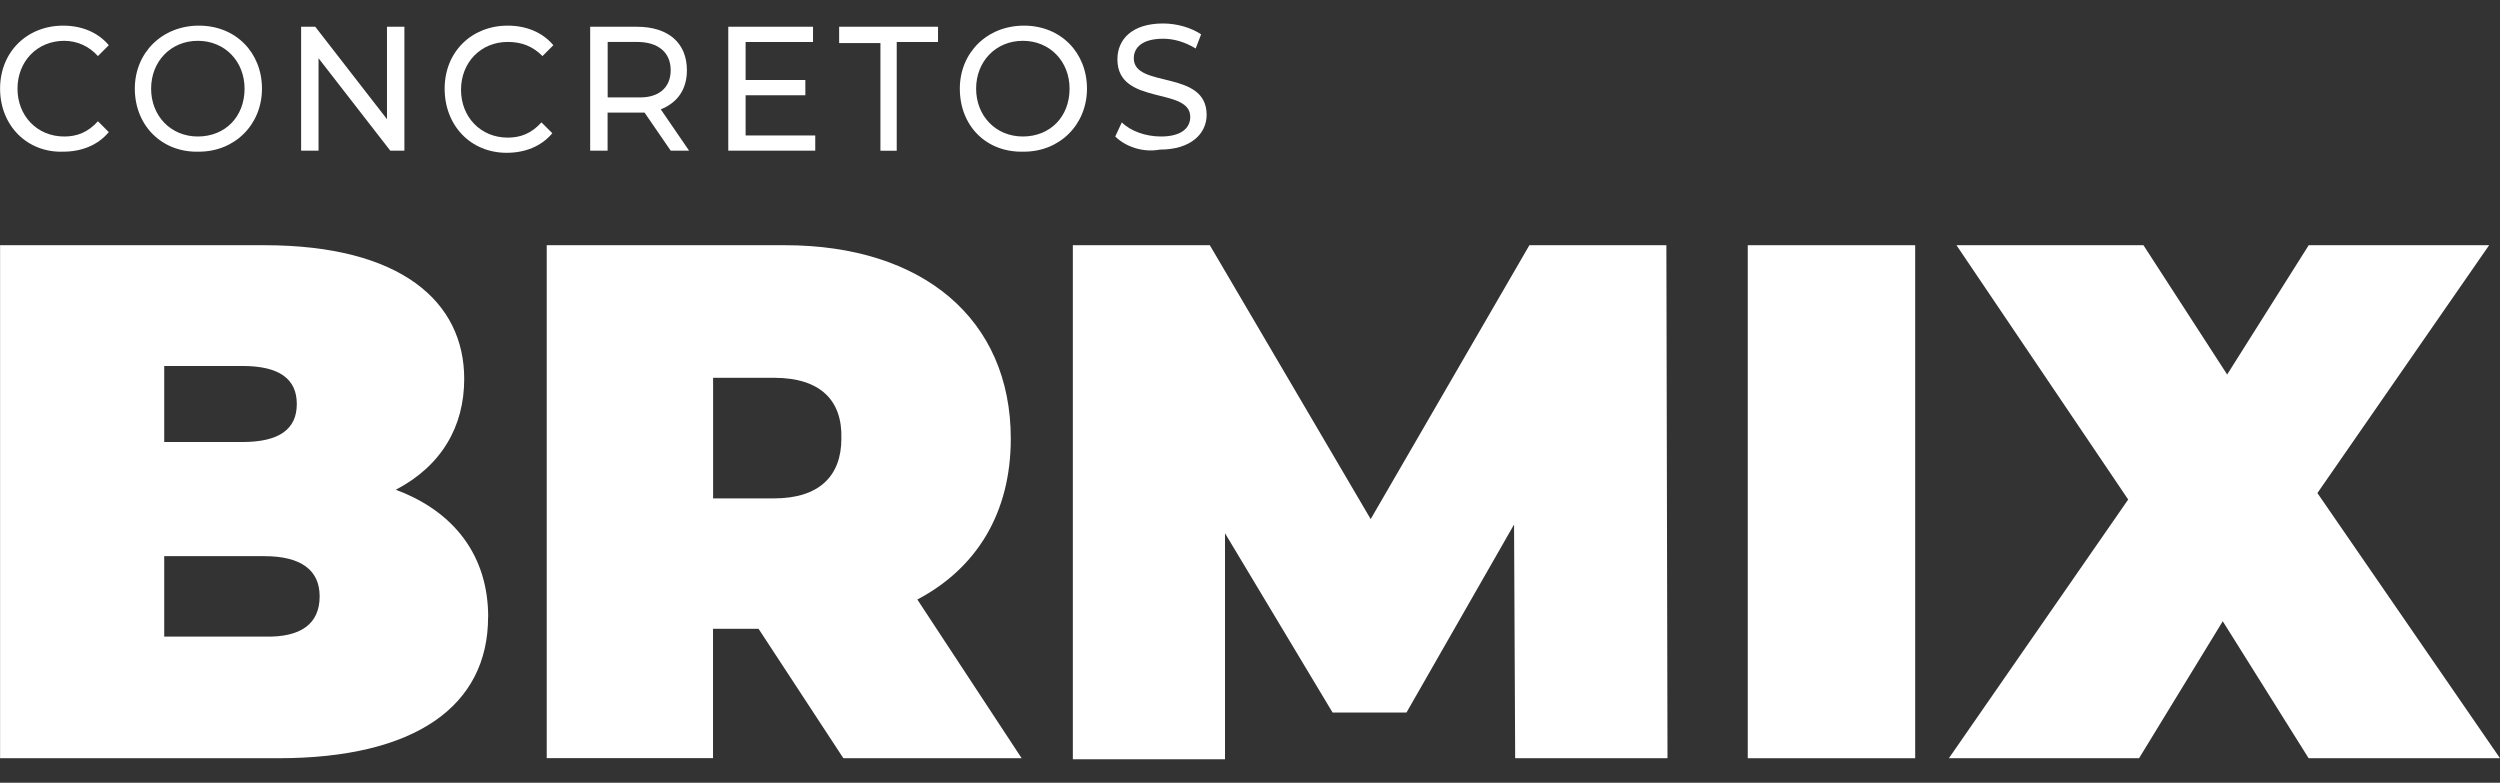 <svg xmlns="http://www.w3.org/2000/svg" id="Camada_1" data-name="Camada 1" viewBox="0 0 313 98"><rect x="0" y="0" width="313" height="98" fill="#333333" stroke="none"/><defs><style>      .cls-1 {        fill: #fff;      }    </style></defs><g><path class="cls-1" d="m61.11,77.24c0,11.16-9.12,17.69-26.26,17.69H.01V30.7h33.07c17.15,0,25.04,7.08,25.04,16.74,0,5.99-2.86,10.89-8.57,13.88,7.35,2.72,11.57,8.3,11.57,15.92Zm-40.55-31.43v9.53h9.8c4.63,0,6.8-1.63,6.8-4.76s-2.18-4.76-6.8-4.76h-9.8Zm19.46,28.85c0-3.27-2.31-5.03-6.94-5.03h-12.52v10.07h12.52c4.63.14,6.94-1.63,6.94-5.03Z"></path><path class="cls-1" d="m94.99,78.73h-5.72v16.19h-20.82V30.7h29.8c17.28,0,28.3,9.25,28.3,24.22,0,9.25-4.22,16.19-11.7,20.14l13.06,19.87h-22.32l-10.61-16.19Zm1.91-31.43h-7.62v15.1h7.62c5.72,0,8.44-2.86,8.44-7.48.14-4.76-2.59-7.62-8.44-7.62Z"></path><path class="cls-1" d="m189.7,94.93l-.14-29.26-13.47,23.54h-9.25l-13.47-22.45v28.3h-19.05V30.7h17.15l20.14,34.29,19.87-34.29h17.15l.14,64.23h-19.05Z"></path><path class="cls-1" d="m218.82,30.7h20.96v64.23h-20.96V30.7Z"></path><path class="cls-1" d="m289.04,94.93l-10.75-17.15-10.48,17.15h-23.81l22.45-32.39-21.5-31.84h23.41l10.48,16.19,10.21-16.19h22.59l-21.5,31.03,22.86,33.2h-23.95Z"></path></g><g><path class="cls-1" d="m.01,11.1C.01,6.48,3.41,3.21,7.9,3.21c2.31,0,4.35.82,5.72,2.45l-1.36,1.36c-1.09-1.22-2.59-1.91-4.22-1.91-3.4,0-5.85,2.59-5.85,5.99s2.45,5.99,5.85,5.99c1.63,0,2.99-.54,4.22-1.91l1.36,1.36c-1.36,1.63-3.4,2.45-5.72,2.45C3.41,19.13.01,15.73.01,11.1Z"></path><path class="cls-1" d="m16.88,11.1c0-4.49,3.4-7.89,8.03-7.89s7.89,3.4,7.89,7.89-3.4,7.89-7.89,7.89c-4.63.14-8.03-3.27-8.03-7.89Zm13.74,0c0-3.4-2.45-5.99-5.85-5.99s-5.85,2.59-5.85,5.99,2.45,5.99,5.85,5.99,5.85-2.45,5.85-5.99Z"></path><path class="cls-1" d="m50.63,3.35v15.51h-1.77l-8.98-11.57v11.57h-2.18V3.35h1.77l8.98,11.57V3.35h2.18Z"></path><path class="cls-1" d="m55.67,11.1c0-4.63,3.4-7.89,7.89-7.89,2.31,0,4.35.82,5.72,2.45l-1.36,1.36c-1.22-1.22-2.59-1.77-4.35-1.77-3.4,0-5.85,2.59-5.85,5.99s2.45,5.99,5.85,5.99c1.63,0,2.99-.54,4.22-1.91l1.36,1.36c-1.36,1.63-3.4,2.45-5.72,2.45-4.49,0-7.76-3.4-7.76-8.03Z"></path><path class="cls-1" d="m83.97,18.86l-3.27-4.76h-4.63v4.76h-2.18V3.35h5.85c3.95,0,6.26,2.04,6.26,5.44,0,2.45-1.22,4.08-3.27,4.9l3.54,5.17h-2.31Zm0-10.07c0-2.18-1.5-3.54-4.22-3.54h-3.67v6.94h3.67c2.72.14,4.22-1.22,4.22-3.4Z"></path><path class="cls-1" d="m102.07,16.95v1.91h-10.89V3.35h10.61v1.91h-8.44v4.76h7.48v1.91h-7.48v5.03h8.71Z"></path><path class="cls-1" d="m110.23,5.39h-5.17v-2.04h12.38v1.91h-5.17v13.61h-2.04V5.39Z"></path><path class="cls-1" d="m120.17,11.1c0-4.49,3.4-7.89,8.03-7.89s7.89,3.4,7.89,7.89-3.4,7.89-7.89,7.89c-4.76.14-8.03-3.27-8.03-7.89Zm13.74,0c0-3.4-2.45-5.99-5.85-5.99s-5.85,2.59-5.85,5.99,2.45,5.99,5.85,5.99,5.85-2.45,5.85-5.99Z"></path><path class="cls-1" d="m139.63,17.09l.82-1.77c1.09,1.09,2.99,1.77,4.9,1.77,2.59,0,3.67-1.09,3.67-2.45,0-3.81-9.12-1.36-9.12-7.21,0-2.45,1.77-4.49,5.72-4.49,1.77,0,3.54.54,4.76,1.36l-.68,1.77c-1.36-.82-2.72-1.22-4.08-1.22-2.59,0-3.67,1.09-3.67,2.45,0,3.81,9.12,1.36,9.12,7.08,0,2.31-1.91,4.35-5.85,4.35-2.18.41-4.35-.41-5.58-1.63Z"></path></g></svg>